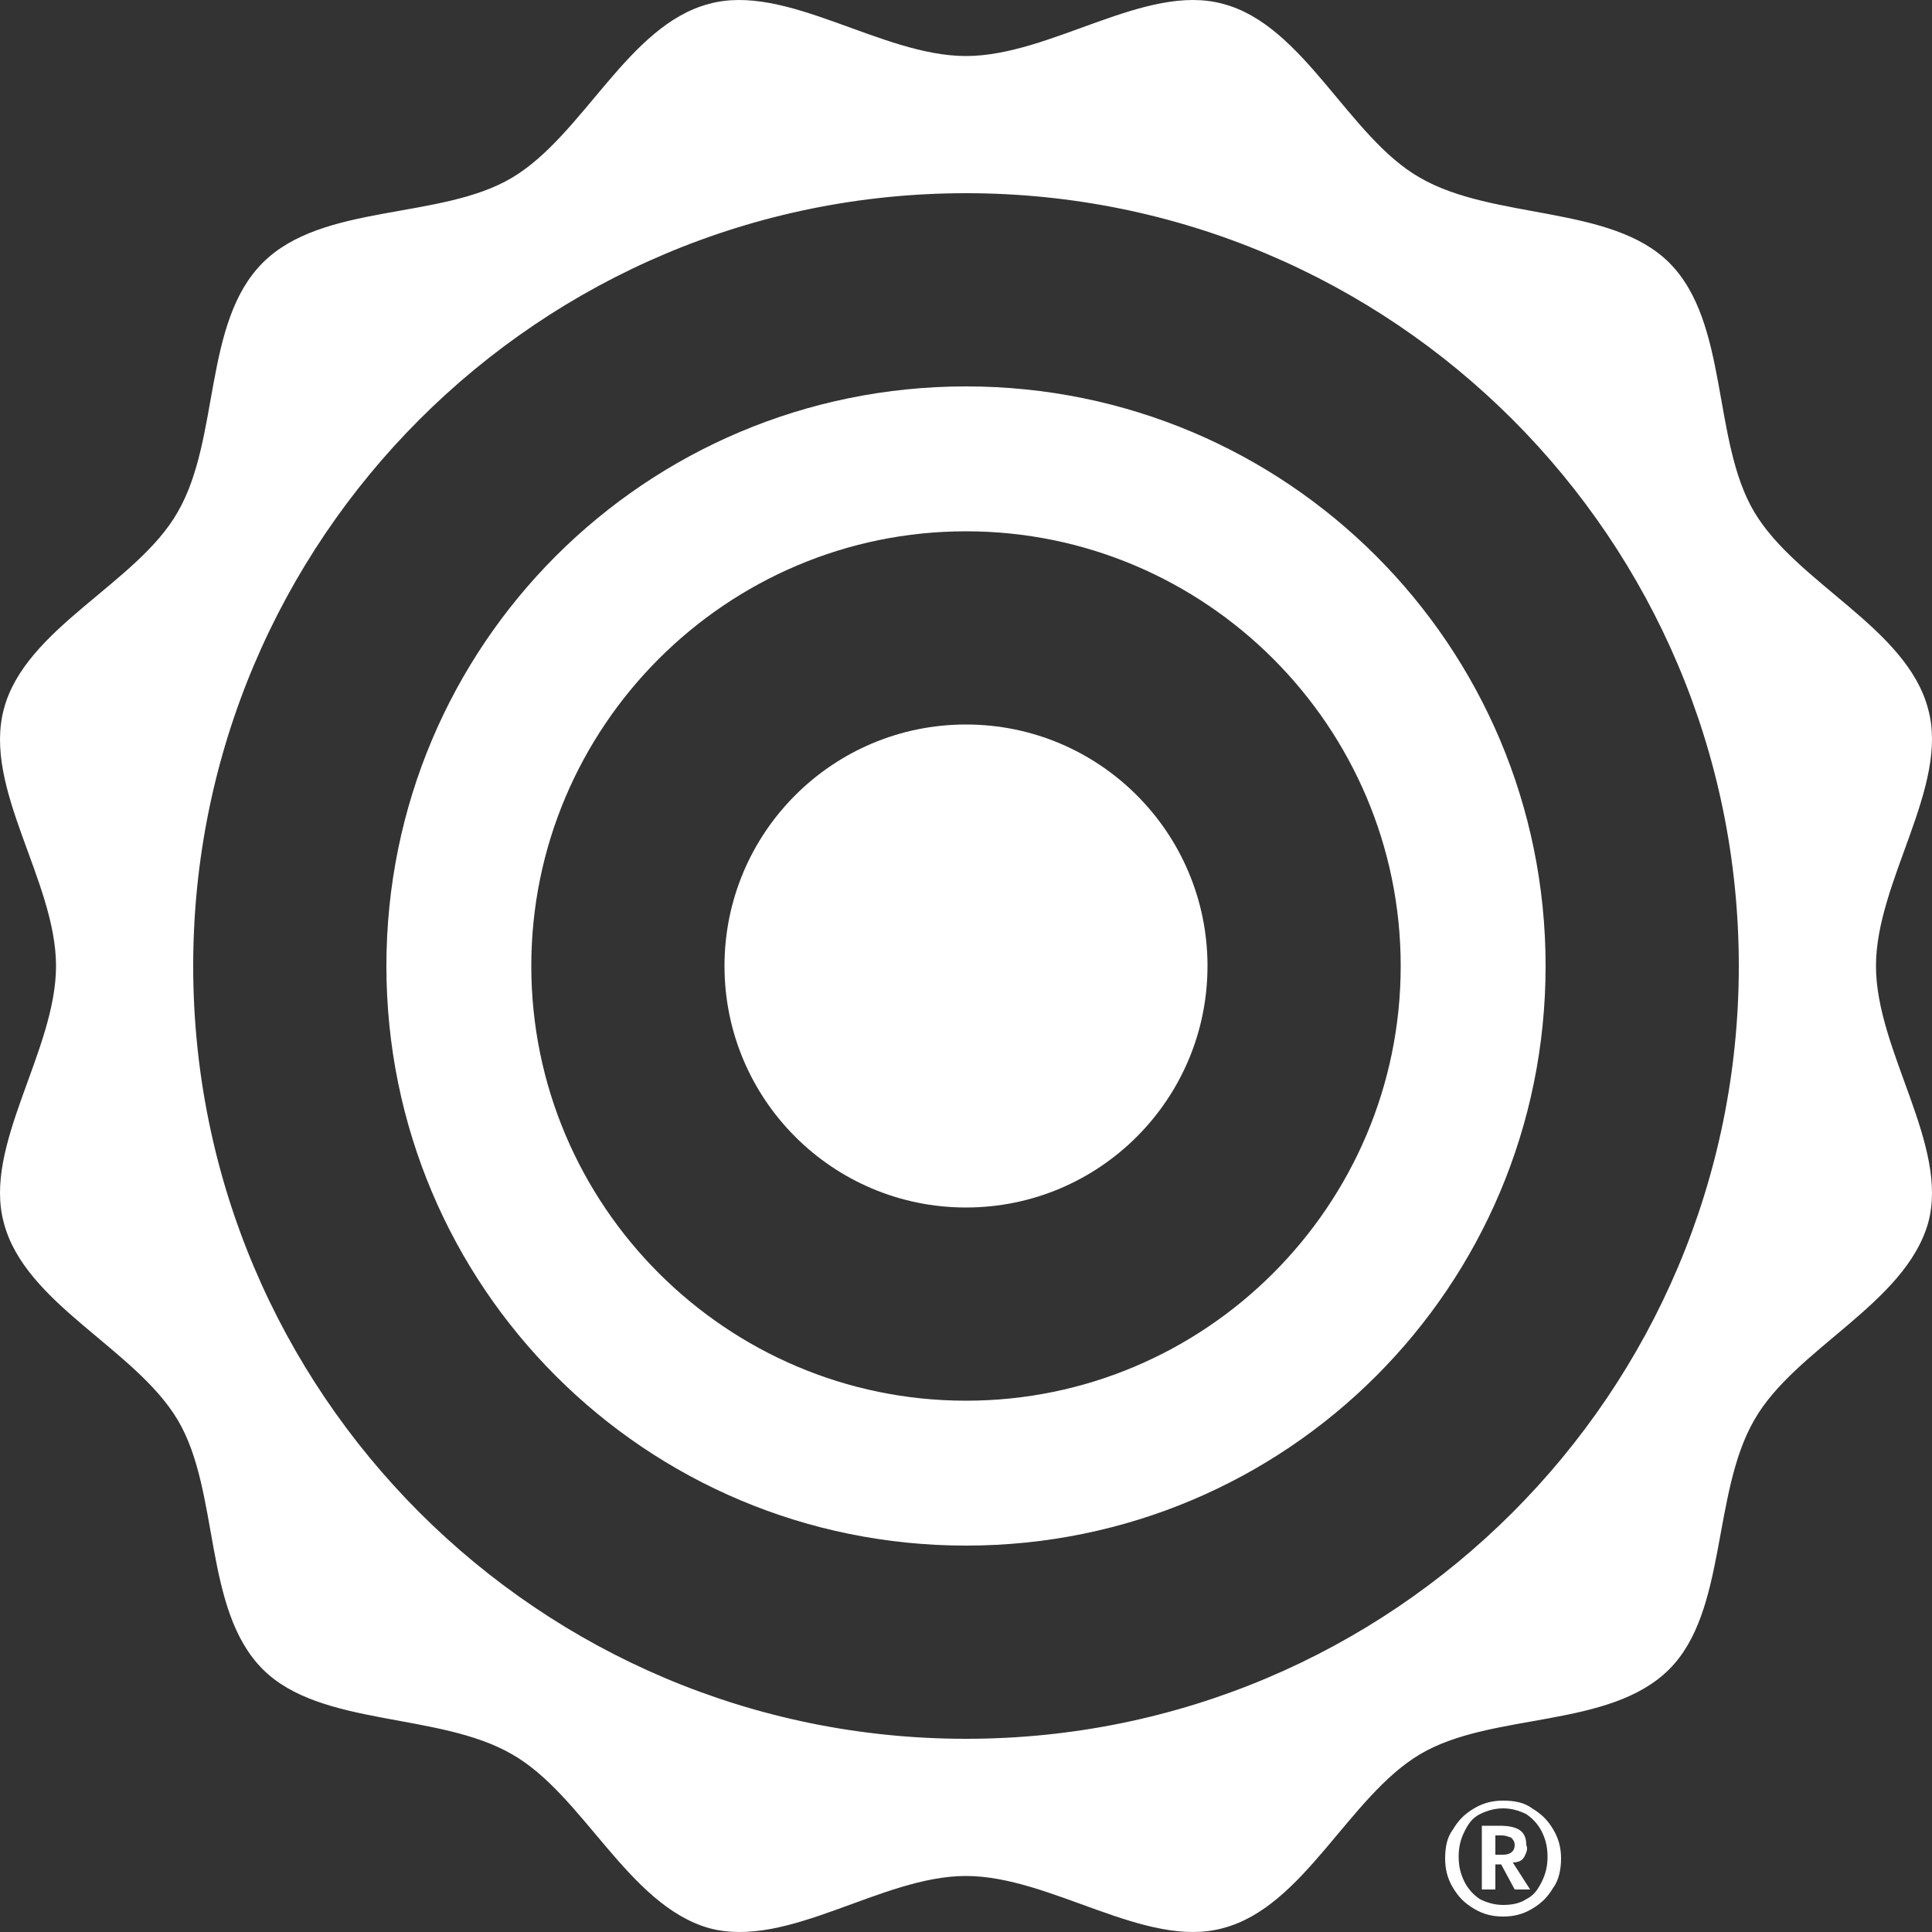 <?xml version="1.0" encoding="UTF-8"?> <svg xmlns="http://www.w3.org/2000/svg" xmlns:xlink="http://www.w3.org/1999/xlink" version="1.1" id="file" x="0px" y="0px" width="100px" height="100px" viewBox="0 0 100 100" style="enable-background:new 0 0 100 100;" xml:space="preserve"><rect x="0" y="0" width="100" height="100" fill="#333333" stroke="none"/> <style type="text/css"> .st0{fill:#FFFFFF;} </style> <g id="symbol"> <g id="circle3"> <g> <path class="st0" d="M97.1,50c0-4.4,3.8-9.3,2.7-13.3c-1.1-4.2-6.8-6.5-9-10.2c-2.2-3.7-1.3-9.8-4.4-12.9c-3-3-9.1-2.2-12.9-4.4 c-3.7-2.1-6-7.9-10.2-9C59.3-0.9,54.4,2.9,50,2.9c-4.4,0-9.3-3.8-13.3-2.7c-4.2,1.1-6.5,6.8-10.2,9c-3.7,2.2-9.8,1.3-12.9,4.4 s-2.2,9.1-4.4,12.9c-2.1,3.7-7.9,6-9,10.2c-1.1,4.1,2.7,8.9,2.7,13.3c0,4.4-3.8,9.3-2.7,13.3c1.1,4.2,6.8,6.5,9,10.2 c2.2,3.7,1.3,9.8,4.4,12.9c3,3,9.1,2.2,12.9,4.4c3.7,2.1,6,7.8,10.2,9c4.1,1.1,8.9-2.7,13.3-2.7s9.3,3.8,13.3,2.7 c4.2-1.1,6.5-6.8,10.2-9c3.7-2.2,9.8-1.3,12.9-4.4c3-3,2.2-9.1,4.4-12.9c2.1-3.7,7.8-6,9-10.2C100.9,59.3,97.1,54.4,97.1,50z M50,90c-22.1,0-40-17.9-40-40c0-22.1,17.9-40,40-40c22.1,0,40,17.9,40,40C90,72.1,72.1,90,50,90z"></path> </g> </g> <g id="circle2"> <g> <path class="st0" d="M50,20c-16.6,0-30,13.4-30,30c0,16.6,13.4,30,30,30c16.6,0,30-13.4,30-30C80,33.4,66.6,20,50,20z M50,72.5 c-12.4,0-22.5-10.1-22.5-22.5S37.6,27.5,50,27.5c12.4,0,22.5,10.1,22.5,22.5S62.4,72.5,50,72.5z"></path> </g> </g> <g id="circle1"> <g> <circle class="st0" cx="50" cy="50" r="12.5"></circle> </g> </g> <g id="registered"> <g> <path class="st0" d="M79.3,93.6c0.5,0.3,0.8,0.6,1.1,1.1c0.3,0.5,0.4,1,0.4,1.5s-0.1,1.1-0.4,1.5c-0.3,0.5-0.6,0.8-1.1,1.1 c-0.5,0.3-1,0.4-1.5,0.4c-0.5,0-1-0.1-1.5-0.4c-0.5-0.3-0.8-0.6-1.1-1.1c-0.3-0.5-0.4-1-0.4-1.5c0-0.6,0.1-1.1,0.4-1.5 c0.3-0.5,0.6-0.8,1.1-1.1c0.5-0.3,1-0.4,1.5-0.4C78.4,93.2,78.9,93.3,79.3,93.6z M79,98.3c0.4-0.2,0.6-0.5,0.8-0.9 c0.2-0.4,0.3-0.8,0.3-1.3c0-0.5-0.1-0.9-0.3-1.3c-0.2-0.4-0.5-0.7-0.8-0.9c-0.4-0.2-0.8-0.3-1.2-0.3c-0.4,0-0.8,0.1-1.2,0.3 c-0.4,0.2-0.6,0.5-0.8,0.9c-0.2,0.4-0.3,0.8-0.3,1.3c0,0.5,0.1,0.9,0.3,1.3c0.2,0.4,0.5,0.7,0.8,0.9c0.4,0.2,0.8,0.3,1.2,0.3 C78.3,98.6,78.7,98.5,79,98.3z M78.9,96.1c-0.1,0.2-0.3,0.3-0.6,0.3l0.9,1.4h-0.8l-0.7-1.3h-0.3v1.3h-0.7v-3.3h0.9 c1,0,1.4,0.3,1.4,1C79.1,95.7,79,95.9,78.9,96.1z M77.4,96h0.4c0.4,0,0.6-0.2,0.6-0.5c0-0.2-0.1-0.3-0.2-0.4 C78.1,95.1,78,95,77.7,95h-0.3L77.4,96L77.4,96z"></path> </g> </g> </g> </svg> 